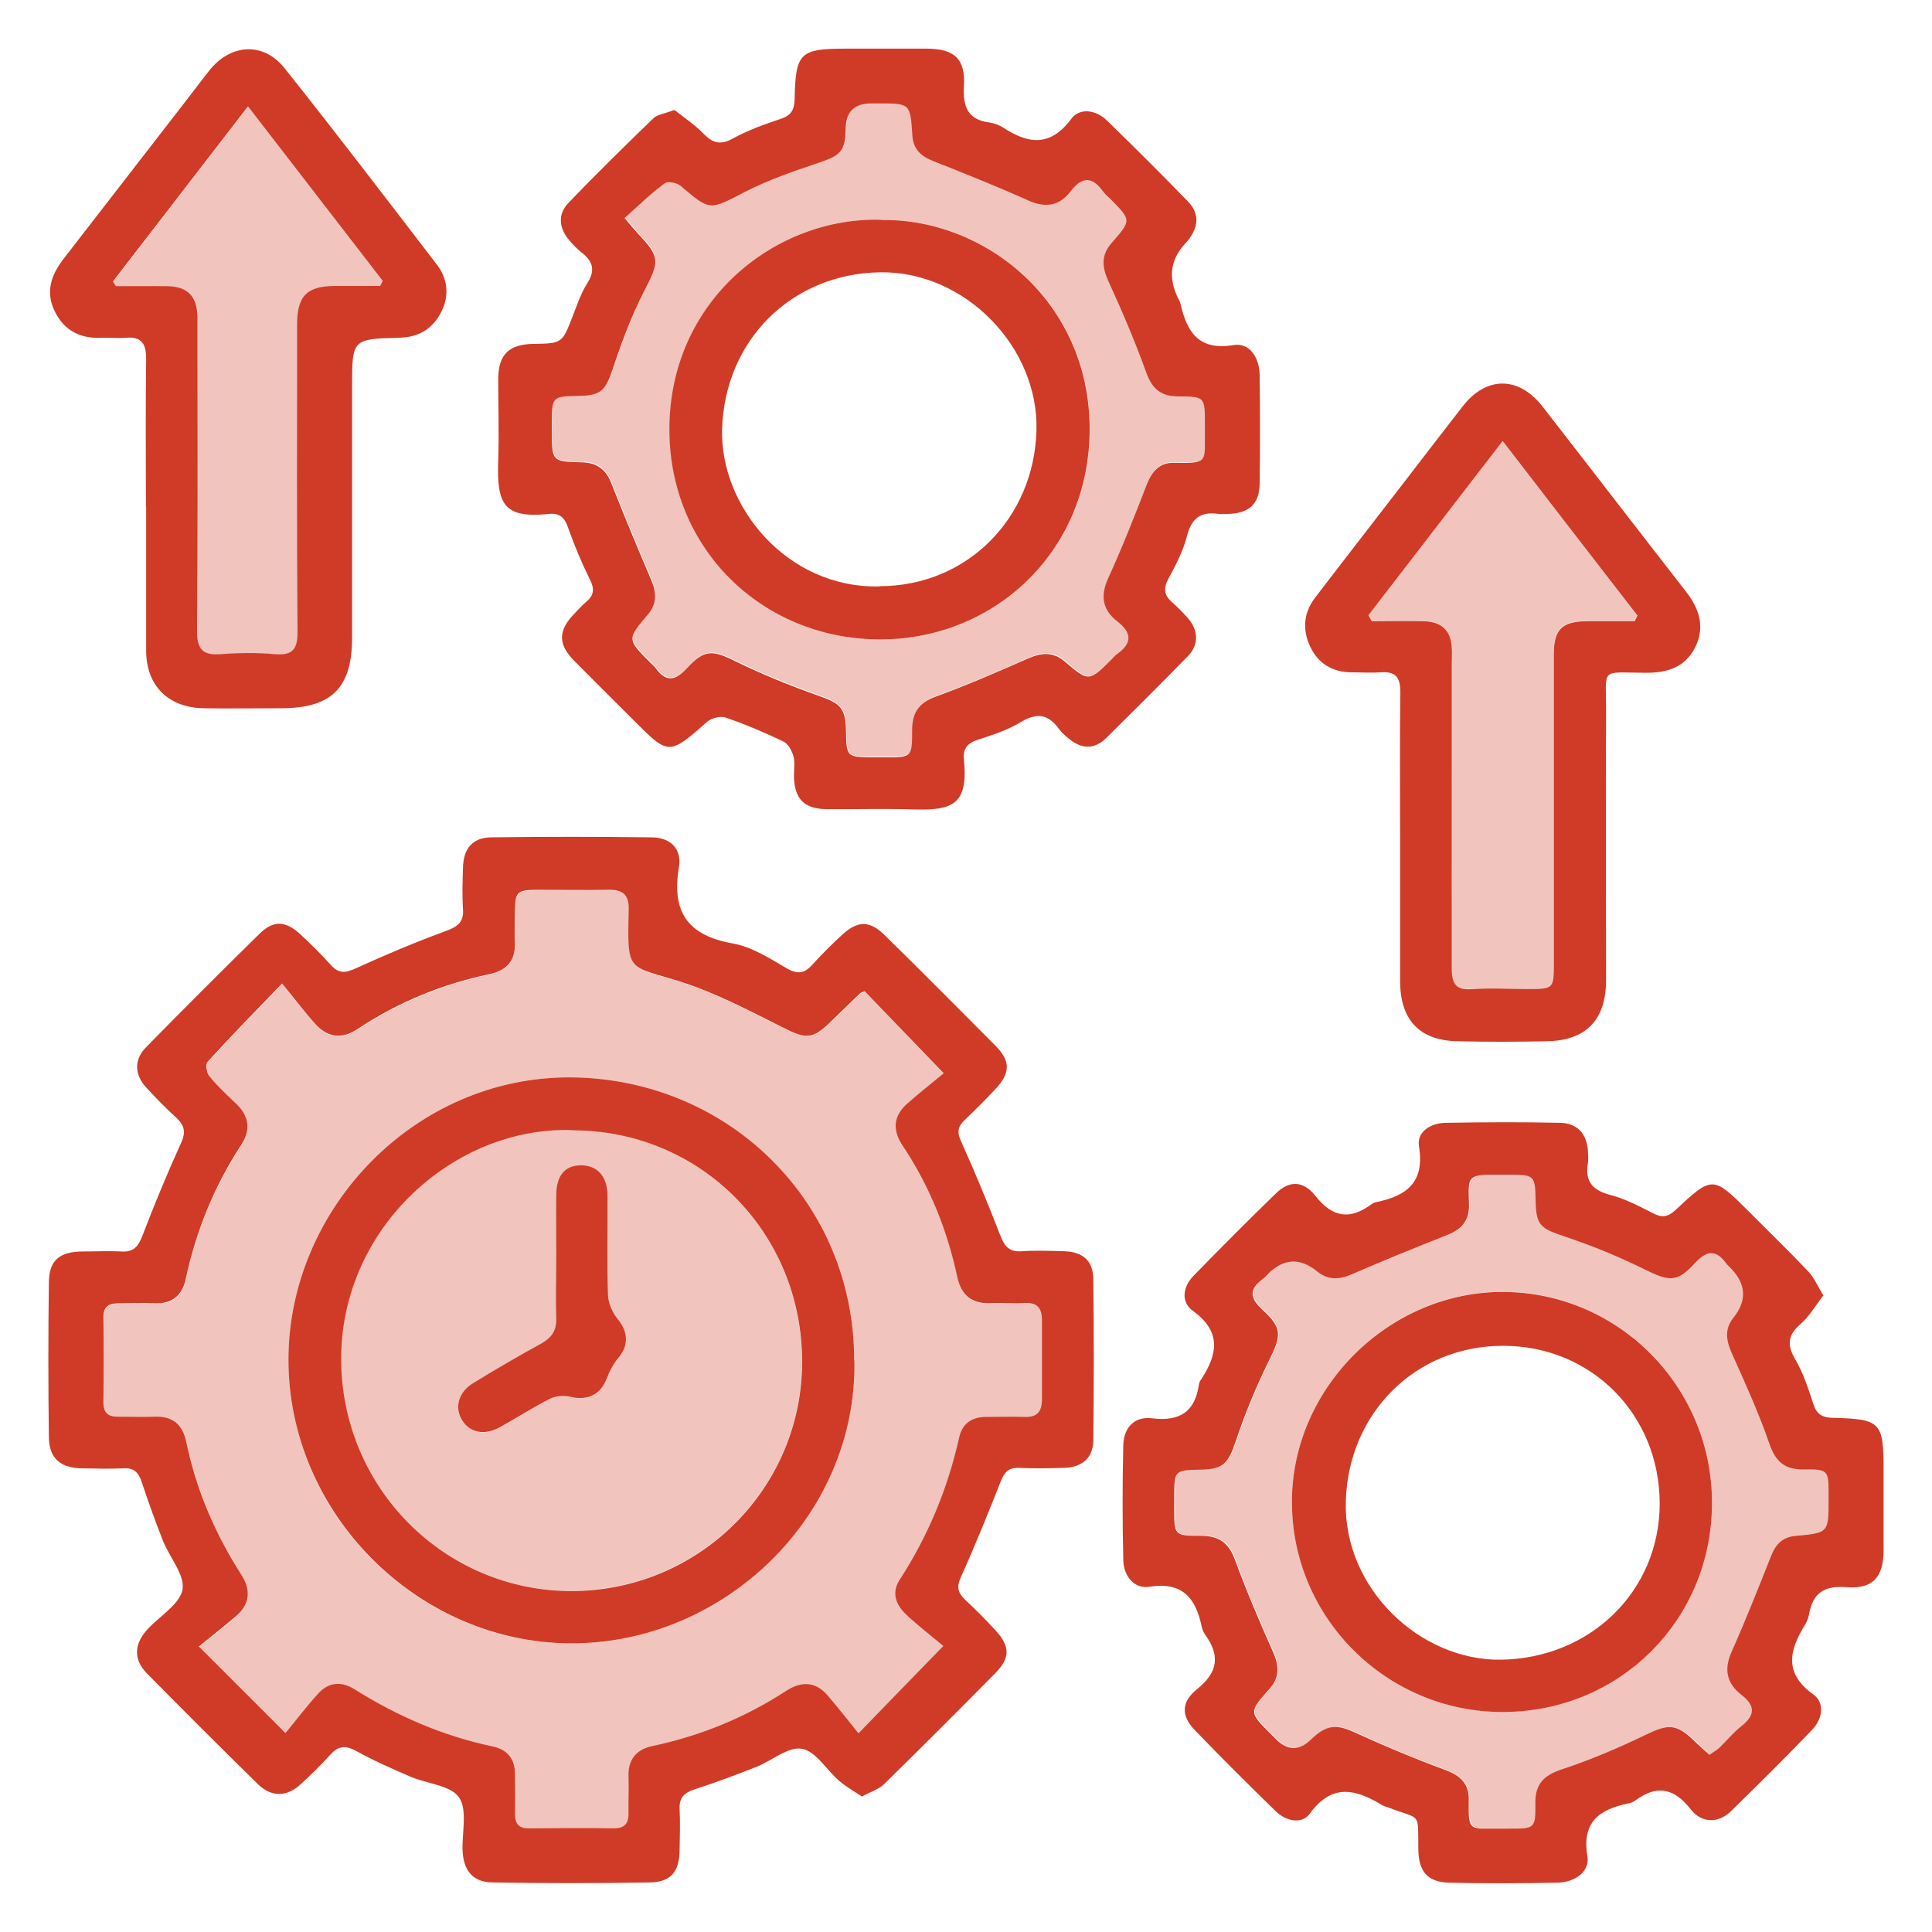 <?xml version="1.0" encoding="UTF-8"?>
<svg id="Layer_1" data-name="Layer 1" xmlns="http://www.w3.org/2000/svg" viewBox="0 0 85 85">
  <defs>
    <style>
      .cls-1 {
        opacity: .3;
      }

      .cls-1, .cls-2 {
        fill: #d03b27;
        stroke-width: 0px;
      }
    </style>
  </defs>
  <path class="cls-2" d="m37.95,79.06c-.36-.25-.72-.44-1.03-.71-.56-.48-1.03-1.31-1.64-1.41-.6-.11-1.31.52-1.99.79-.91.36-1.82.7-2.75,1-.44.15-.66.36-.64.85.03.61.01,1.22,0,1.82-.01.94-.38,1.41-1.32,1.42-2.3.04-4.6.04-6.9,0-.89-.01-1.3-.53-1.33-1.44-.02-.79.22-1.77-.16-2.31-.38-.53-1.4-.59-2.12-.9-.82-.35-1.65-.72-2.43-1.15-.46-.25-.77-.19-1.1.17-.41.45-.84.88-1.29,1.29-.61.58-1.3.6-1.9.02-1.64-1.61-3.27-3.24-4.88-4.87-.61-.62-.58-1.3.03-1.96.54-.58,1.41-1.09,1.53-1.74.11-.64-.57-1.41-.86-2.14-.34-.86-.65-1.73-.94-2.6-.13-.4-.34-.62-.79-.59-.61.03-1.22.01-1.82,0-.96-.01-1.46-.44-1.47-1.37-.03-2.27-.03-4.54,0-6.82.01-.97.48-1.34,1.47-1.35.58,0,1.16-.03,1.74,0,.52.03.72-.22.9-.68.53-1.38,1.09-2.74,1.7-4.08.22-.47.17-.77-.19-1.11-.47-.43-.91-.88-1.34-1.35-.52-.57-.54-1.22,0-1.77,1.65-1.68,3.31-3.34,4.99-4.99.62-.61,1.15-.57,1.8.03.46.43.92.88,1.34,1.35.35.39.65.35,1.1.14,1.31-.6,2.65-1.16,4.01-1.66.5-.19.74-.4.7-.95-.04-.6-.02-1.21,0-1.82.02-.84.42-1.32,1.24-1.33,2.35-.03,4.7-.03,7.05,0,.83,0,1.35.5,1.21,1.32-.33,1.97.39,3,2.38,3.35.83.15,1.61.65,2.36,1.09.5.29.8.22,1.15-.18.41-.45.84-.88,1.29-1.29.68-.63,1.2-.64,1.86,0,1.64,1.61,3.26,3.24,4.88,4.87.68.68.67,1.21,0,1.92-.43.46-.88.91-1.34,1.35-.32.3-.35.55-.16.96.62,1.37,1.19,2.76,1.73,4.15.18.46.39.7.9.67.63-.04,1.27-.02,1.9,0,.8.02,1.27.41,1.28,1.2.03,2.38.03,4.76,0,7.13-.01.77-.5,1.18-1.29,1.2-.66.02-1.32.03-1.98,0-.45-.02-.64.19-.8.59-.56,1.42-1.13,2.83-1.76,4.23-.19.42-.13.67.18.97.46.43.91.88,1.34,1.35.64.69.67,1.2.03,1.86-1.63,1.66-3.28,3.3-4.94,4.93-.23.22-.58.32-.96.53Zm.09-35.45c-.13.06-.19.07-.22.11-.44.42-.87.85-1.31,1.27-.76.74-1.07.72-2.02.24-1.46-.73-2.92-1.51-4.46-2.01-2.41-.78-2.44-.31-2.37-3.2.02-.68-.29-.88-.9-.87-1,.02-2.01,0-3.01,0-1.06,0-1.09.05-1.1,1.14,0,.37-.02.74,0,1.11.06.83-.33,1.3-1.12,1.46-2.09.44-4.03,1.24-5.81,2.42-.69.46-1.31.36-1.84-.22-.48-.53-.9-1.1-1.47-1.79-1.26,1.31-2.29,2.36-3.28,3.45-.1.11-.04.5.09.64.35.43.76.81,1.16,1.19.59.56.67,1.16.22,1.84-1.18,1.81-1.98,3.78-2.43,5.89-.15.71-.6,1.09-1.36,1.06-.53-.02-1.06,0-1.58,0-.44,0-.69.13-.68.63.02,1.24.02,2.48,0,3.72,0,.5.23.65.68.64.53,0,1.06.02,1.58,0,.8-.03,1.23.36,1.39,1.12.43,2.09,1.26,4.02,2.41,5.82.44.68.4,1.3-.22,1.83-.54.46-1.1.9-1.64,1.34,1.34,1.34,2.45,2.45,3.81,3.81.47-.57.93-1.18,1.44-1.74.45-.5,1.01-.55,1.58-.2,1.89,1.19,3.91,2.07,6.11,2.53.65.14.98.57.97,1.25,0,.58.01,1.16,0,1.74,0,.43.19.62.63.61,1.24-.01,2.48-.02,3.72,0,.49,0,.65-.23.64-.68-.01-.53.02-1.06,0-1.58-.03-.76.34-1.21,1.05-1.36,2.12-.45,4.08-1.25,5.89-2.43.68-.44,1.3-.41,1.83.21.46.54.9,1.1,1.35,1.66,1.33-1.37,2.42-2.5,3.73-3.84-.5-.42-1.09-.87-1.62-1.37-.46-.43-.68-.97-.29-1.56,1.25-1.93,2.11-4.01,2.61-6.25.14-.63.58-.91,1.22-.9.55,0,1.11-.02,1.66,0,.55.02.76-.24.76-.76,0-1.16,0-2.32,0-3.49,0-.52-.19-.79-.75-.76-.5.03-1-.02-1.5,0-.83.05-1.3-.35-1.47-1.13-.45-2.09-1.23-4.03-2.42-5.81-.45-.68-.39-1.3.21-1.83.53-.47,1.09-.91,1.61-1.34-1.29-1.34-2.38-2.47-3.49-3.62Z"/>
  <path class="cls-2" d="m29.69,4.85c.4.32.87.63,1.25,1.02.41.42.74.53,1.29.23.67-.37,1.4-.63,2.12-.87.45-.15.6-.39.61-.86.04-2.06.23-2.23,2.29-2.23,1.16,0,2.33,0,3.49,0,1.25,0,1.74.44,1.67,1.65-.05.9.16,1.48,1.13,1.6.2.03.42.11.59.22,1.11.73,2.08.86,3-.38.38-.51,1.09-.39,1.56.06,1.21,1.18,2.41,2.37,3.59,3.59.53.55.45,1.2-.13,1.83q-.95,1.02-.37,2.3c.05.12.13.24.16.36.28,1.25.81,2.07,2.34,1.81.68-.11,1.13.53,1.14,1.33.02,1.59.02,3.17,0,4.76-.01.91-.47,1.32-1.4,1.34-.13,0-.27.02-.4,0-.79-.12-1.2.19-1.4.98-.17.66-.49,1.28-.82,1.88-.23.43-.18.73.18,1.04.24.21.46.44.67.67.48.54.51,1.19,0,1.7-1.18,1.21-2.38,2.4-3.58,3.59-.52.51-1.08.49-1.63.04-.16-.13-.33-.27-.45-.44-.47-.65-.97-.73-1.68-.3-.58.35-1.25.57-1.9.78-.46.15-.65.4-.6.86.19,2-.48,2.26-2.3,2.2-1.24-.04-2.48,0-3.73-.01-1.01-.01-1.43-.45-1.45-1.46,0-.29.05-.6-.02-.87-.07-.24-.23-.54-.43-.64-.83-.4-1.68-.76-2.55-1.06-.23-.08-.62.02-.81.18-1.7,1.49-1.69,1.5-3.28-.1-.86-.86-1.72-1.71-2.58-2.58-.71-.72-.71-1.32-.01-2.05.18-.19.36-.39.56-.56.34-.29.34-.58.14-.97-.36-.73-.68-1.49-.95-2.26-.15-.45-.37-.67-.85-.62-2,.21-2.3-.44-2.23-2.35.04-1.19,0-2.38,0-3.57,0-1.09.47-1.54,1.53-1.56,1.29-.02,1.28-.02,1.75-1.23.19-.49.36-1,.64-1.44.36-.57.25-.96-.25-1.35-.23-.18-.43-.4-.61-.62-.39-.5-.42-1.08,0-1.53,1.22-1.28,2.49-2.52,3.76-3.75.17-.17.47-.2.89-.36Zm-2.21,4.74c.3.36.43.52.57.67,1.01,1.06.97,1.23.29,2.55-.55,1.07-.98,2.22-1.36,3.36-.35,1.04-.51,1.23-1.6,1.25-1.07.02-1.09.05-1.1,1.13,0,.13,0,.26,0,.4,0,1.34,0,1.36,1.31,1.39.67.01,1.07.31,1.31.93.56,1.42,1.14,2.82,1.74,4.22.24.55.29,1.05-.13,1.54-.93,1.09-.93,1.1.12,2.14.07.07.16.14.22.23.46.63.86.55,1.37,0,.78-.85,1.14-.8,2.15-.3,1.18.58,2.4,1.07,3.64,1.51.97.34,1.19.53,1.21,1.56.02,1.13.04,1.14,1.17,1.15.18,0,.37,0,.55,0,1.17,0,1.19,0,1.19-1.2,0-.76.29-1.2,1.03-1.47,1.38-.5,2.73-1.09,4.07-1.68.59-.26,1.1-.3,1.61.13,1.06.91,1.07.9,2.09-.12.07-.07.14-.16.23-.22.67-.48.63-.93,0-1.42-.65-.5-.76-1.11-.41-1.89.62-1.36,1.17-2.75,1.71-4.15.23-.58.57-.96,1.21-.94,1.54.04,1.32-.07,1.34-1.41,0-.11,0-.21,0-.32,0-1.16,0-1.19-1.16-1.19-.78,0-1.17-.34-1.43-1.08-.49-1.36-1.06-2.69-1.66-4-.28-.62-.32-1.14.15-1.68.87-.99.87-.99-.05-1.92-.11-.11-.24-.21-.33-.34-.47-.65-.92-.67-1.42-.01-.5.66-1.12.75-1.89.4-1.36-.61-2.76-1.17-4.15-1.72-.54-.21-.89-.51-.93-1.13-.09-1.42-.1-1.41-1.49-1.41-.11,0-.21,0-.32,0q-1.1,0-1.12,1.08c-.02,1.03-.21,1.2-1.22,1.54-1.1.37-2.2.75-3.23,1.28-1.55.8-1.51.84-2.81-.27-.16-.14-.57-.22-.7-.12-.63.47-1.2,1.02-1.79,1.55Z"/>
  <path class="cls-2" d="m80.21,57.01c-.35.45-.61.91-.98,1.23-.56.48-.63.91-.25,1.56.36.61.58,1.3.8,1.97.15.46.4.6.87.61,2.09.05,2.22.19,2.22,2.28,0,1.19,0,2.38,0,3.57-.01,1.17-.48,1.69-1.64,1.6-.97-.08-1.48.26-1.64,1.2-.03.15-.09.31-.17.44-.69,1.12-.96,2.13.36,3.08.52.37.4,1.09-.06,1.56-1.17,1.22-2.37,2.41-3.58,3.59-.54.52-1.27.52-1.75-.09-.74-.95-1.5-1.1-2.45-.39-.08.06-.19.1-.29.12-1.27.26-2.07.81-1.81,2.33.11.66-.53,1.15-1.34,1.16-1.58.03-3.17.04-4.75,0-.96-.03-1.34-.5-1.35-1.48-.02-1.67.13-1.27-1.27-1.81-.1-.04-.21-.06-.3-.11-1.17-.71-2.22-1-3.21.37-.34.47-1.04.33-1.49-.11-1.21-1.18-2.41-2.37-3.58-3.59-.58-.6-.59-1.22.11-1.78.92-.74,1.03-1.47.37-2.39-.08-.1-.13-.24-.16-.36-.26-1.25-.83-1.99-2.3-1.76-.67.11-1.13-.47-1.15-1.16-.04-1.69-.04-3.38,0-5.07.02-.78.5-1.28,1.27-1.18,1.23.15,1.89-.3,2.06-1.5.01-.08.05-.15.1-.22.72-1.1.9-2.09-.37-3.01-.53-.38-.45-1.05.03-1.54,1.2-1.23,2.41-2.45,3.64-3.64.57-.55,1.18-.56,1.72.12.76.96,1.51,1.07,2.46.38.06-.05.14-.09.21-.1,1.34-.27,2.15-.87,1.89-2.45-.11-.65.52-1.03,1.16-1.04,1.69-.03,3.38-.04,5.07,0,.73.02,1.15.48,1.2,1.22.01.18.03.37,0,.55-.13.79.18,1.19.98,1.4.66.17,1.28.5,1.89.81.39.2.65.17.98-.14,1.64-1.53,1.65-1.52,3.27.1.86.86,1.73,1.71,2.57,2.59.26.27.41.64.68,1.08Zm-4.98,20.18c.18-.13.32-.2.43-.31.32-.31.61-.67.96-.94.6-.48.62-.89,0-1.37-.64-.5-.79-1.1-.44-1.89.62-1.39,1.18-2.81,1.74-4.22.2-.51.5-.84,1.08-.89,1.46-.13,1.45-.14,1.45-1.62,0-.05,0-.11,0-.16,0-1.12,0-1.15-1.12-1.14-.81,0-1.21-.34-1.48-1.12-.46-1.34-1.05-2.64-1.63-3.93-.26-.57-.38-1.09.04-1.62q.9-1.12-.09-2.16c-.07-.08-.16-.15-.22-.23-.45-.62-.85-.59-1.37-.02-.8.87-1.14.81-2.22.28-1.13-.56-2.3-1.04-3.5-1.44-1.12-.38-1.28-.5-1.3-1.64-.02-1.03-.06-1.08-1.07-1.09-.16,0-.32,0-.48,0-1.51-.02-1.41.07-1.38,1.32.02.67-.3,1.07-.92,1.32-1.41.56-2.82,1.13-4.22,1.74-.56.24-1.05.28-1.55-.13q-1.12-.91-2.15.12c-.07.07-.14.16-.23.22-.63.46-.57.85,0,1.37.87.8.81,1.13.27,2.22-.57,1.15-1.06,2.35-1.47,3.57-.33.96-.53,1.21-1.54,1.23-1.14.02-1.15.04-1.16,1.15,0,.18,0,.37,0,.55,0,1.19,0,1.21,1.18,1.21.76,0,1.2.28,1.48,1.02.51,1.38,1.08,2.73,1.68,4.07.28.62.31,1.15-.17,1.67-.89,1-.88,1,.09,1.97.07.07.15.15.22.22q.76.76,1.53.02c.69-.67,1.12-.69,1.91-.33,1.31.6,2.65,1.16,4,1.66.65.24,1.05.58,1.04,1.3-.02,1.46.01,1.27,1.39,1.28.13,0,.26,0,.4,0,1.12,0,1.15,0,1.14-1.13-.01-.87.41-1.23,1.2-1.49,1.24-.41,2.46-.93,3.64-1.5,1.01-.49,1.36-.51,2.17.28.2.2.42.38.64.59Z"/>
  <path class="cls-2" d="m6.42,22.29c0-2.17-.02-4.33.01-6.5,0-.68-.21-.99-.9-.93-.34.03-.69-.01-1.03,0-.94.05-1.65-.29-2.08-1.14-.44-.87-.17-1.63.39-2.35,1.84-2.38,3.69-4.76,5.53-7.14.29-.38.58-.76.87-1.13.94-1.18,2.38-1.27,3.31-.1,2.27,2.85,4.48,5.75,6.7,8.64.48.63.56,1.37.19,2.09-.38.75-1,1.11-1.85,1.13-2.07.05-2.07.07-2.07,2.17,0,3.67,0,7.34,0,11.02,0,2.22-.9,3.11-3.13,3.11-1.14,0-2.27.02-3.41,0-1.55-.03-2.52-1-2.52-2.53,0-2.11,0-4.23,0-6.34Zm10.3-9.7c.04-.08.08-.15.12-.23-1.95-2.52-3.9-5.05-5.93-7.68-2.05,2.65-3.99,5.18-5.94,7.7.04.07.09.14.13.21.76,0,1.51-.01,2.27,0,.88.02,1.29.43,1.32,1.32,0,.26,0,.53,0,.79,0,4.35.02,8.71-.02,13.06,0,.81.25,1.08,1.04,1.02.79-.06,1.59-.07,2.37,0,.81.07,1.02-.23,1.01-1.02-.04-4.49-.02-8.97-.02-13.46,0-1.29.43-1.72,1.7-1.72.65,0,1.29,0,1.94,0Z"/>
  <path class="cls-2" d="m61.6,36.95c0-2.17-.02-4.33.01-6.5,0-.65-.21-.92-.86-.87-.42.03-.84,0-1.27,0-.86,0-1.49-.39-1.84-1.14-.35-.74-.29-1.49.23-2.16,1.33-1.74,2.68-3.47,4.01-5.2.82-1.07,1.64-2.13,2.47-3.2,1.04-1.34,2.46-1.34,3.51,0,2.11,2.71,4.2,5.43,6.31,8.14.58.74.85,1.53.43,2.42-.45.93-1.25,1.17-2.23,1.16-2.01-.01-1.7-.25-1.71,1.72-.02,3.93,0,7.87,0,11.8,0,1.74-.87,2.66-2.6,2.69-1.32.03-2.64.03-3.96,0-1.65-.04-2.49-.94-2.5-2.61,0-2.09,0-4.17,0-6.26Zm-1.4-9.89c.05.09.1.18.15.27.76,0,1.52-.02,2.28,0,.79.02,1.19.4,1.24,1.14.02.26,0,.53,0,.79,0,4.43,0,8.87,0,13.3,0,.62.1,1.01.86.96.81-.06,1.64-.01,2.45-.01,1.18,0,1.18,0,1.18-1.17,0-4.51,0-9.03,0-13.54,0-1.12.36-1.46,1.47-1.47.7,0,1.39,0,2.09,0,.04-.08.08-.17.12-.25-1.95-2.52-3.9-5.04-5.93-7.68-2.04,2.65-3.98,5.16-5.91,7.67Z"/>
  <path class="cls-1" d="m38.04,43.62c1.11,1.15,2.2,2.28,3.49,3.62-.51.43-1.07.87-1.61,1.34-.6.54-.67,1.15-.21,1.83,1.18,1.78,1.97,3.73,2.42,5.81.17.78.64,1.18,1.47,1.13.5-.03,1,.02,1.5,0,.56-.03.75.24.75.76-.01,1.16,0,2.32,0,3.49,0,.52-.21.78-.76.76-.55-.02-1.11,0-1.66,0-.64,0-1.08.27-1.22.9-.5,2.24-1.36,4.32-2.61,6.25-.38.6-.16,1.14.29,1.56.53.5,1.12.95,1.62,1.37-1.31,1.35-2.41,2.48-3.73,3.84-.45-.56-.89-1.12-1.35-1.66-.54-.62-1.16-.66-1.83-.21-1.81,1.18-3.78,1.98-5.89,2.43-.71.15-1.08.6-1.05,1.36.02.53,0,1.06,0,1.58,0,.45-.15.68-.64.68-1.24-.02-2.48-.02-3.72,0-.44,0-.63-.18-.63-.61,0-.58-.02-1.16,0-1.74,0-.68-.32-1.12-.97-1.25-2.2-.46-4.22-1.33-6.11-2.53-.57-.36-1.13-.3-1.58.2-.51.57-.97,1.17-1.44,1.74-1.35-1.35-2.47-2.46-3.81-3.81.54-.44,1.1-.87,1.64-1.34.62-.54.66-1.15.22-1.83-1.15-1.8-1.97-3.73-2.41-5.82-.16-.75-.59-1.15-1.39-1.12-.53.02-1.06,0-1.58,0-.44,0-.69-.15-.68-.64.02-1.24.02-2.48,0-3.72,0-.5.24-.64.68-.63.53.01,1.06-.02,1.58,0,.76.03,1.21-.35,1.36-1.06.45-2.12,1.25-4.08,2.43-5.89.44-.68.37-1.28-.22-1.84-.4-.38-.81-.76-1.16-1.19-.12-.15-.18-.54-.09-.64.99-1.09,2.03-2.14,3.28-3.45.56.69.99,1.26,1.47,1.79.53.59,1.15.68,1.84.22,1.78-1.17,3.72-1.98,5.81-2.42.79-.17,1.18-.64,1.12-1.46-.03-.37,0-.74,0-1.11,0-1.09.04-1.13,1.1-1.14,1,0,2.01.01,3.01,0,.61-.01.92.18.9.87-.06,2.89-.04,2.42,2.37,3.2,1.54.5,3,1.28,4.46,2.01.95.48,1.26.5,2.02-.24.44-.42.87-.85,1.31-1.27.04-.03.09-.05.22-.11Zm-.46,16.24c0-6.93-5.46-12.37-12.4-12.46-6.91-.09-12.47,5.77-12.49,12.39-.03,6.78,5.65,12.48,12.39,12.51,6.75.04,12.63-5.58,12.51-12.44Z"/>
  <path class="cls-1" d="m27.48,9.58c.6-.53,1.17-1.07,1.79-1.55.14-.1.54-.02.7.12,1.3,1.12,1.26,1.07,2.81.27,1.02-.53,2.13-.91,3.23-1.28,1.01-.34,1.2-.51,1.22-1.54q.02-1.07,1.12-1.08c.11,0,.21,0,.32,0,1.39,0,1.4,0,1.49,1.41.04.63.39.92.93,1.13,1.39.55,2.78,1.1,4.15,1.72.77.35,1.39.26,1.89-.4.5-.66.95-.64,1.42.01.09.13.22.23.33.34.92.92.93.93.05,1.92-.47.53-.43,1.06-.15,1.68.59,1.32,1.17,2.64,1.66,4,.26.74.65,1.08,1.43,1.08,1.16,0,1.16.03,1.16,1.19,0,.11,0,.21,0,.32-.02,1.34.2,1.46-1.34,1.41-.65-.02-.99.36-1.21.94-.54,1.39-1.09,2.79-1.71,4.15-.35.78-.24,1.39.41,1.89.63.49.68.94,0,1.42-.08.06-.15.15-.23.22-1.02,1.02-1.03,1.02-2.09.12-.51-.44-1.02-.4-1.61-.13-1.34.6-2.69,1.18-4.07,1.68-.74.27-1.03.71-1.03,1.47,0,1.19-.02,1.19-1.19,1.2-.18,0-.37,0-.55,0-1.13,0-1.15-.02-1.17-1.15-.02-1.03-.25-1.22-1.21-1.56-1.24-.44-2.46-.93-3.64-1.51-1.01-.49-1.37-.55-2.15.3-.51.55-.91.63-1.37,0-.06-.08-.15-.15-.22-.23-1.05-1.05-1.05-1.05-.12-2.14.42-.49.36-.99.13-1.54-.6-1.4-1.18-2.81-1.74-4.22-.24-.62-.64-.92-1.31-.93-1.31-.02-1.31-.04-1.31-1.39,0-.13,0-.26,0-.4,0-1.09.03-1.11,1.1-1.13,1.09-.02,1.25-.21,1.6-1.25.39-1.14.81-2.29,1.36-3.36.67-1.32.71-1.49-.29-2.55-.14-.15-.27-.32-.57-.67Zm11.34.09c-4.66-.17-9.36,3.53-9.36,9.22,0,5.24,4.05,9.17,9.13,9.24,5.03.07,9.35-3.77,9.36-9.24.01-5.62-4.6-9.27-9.13-9.21Z"/>
  <path class="cls-1" d="m75.23,77.19c-.22-.2-.44-.39-.64-.59-.81-.78-1.16-.77-2.17-.28-1.18.57-2.4,1.09-3.64,1.5-.79.26-1.21.63-1.2,1.49.01,1.13-.02,1.13-1.14,1.13-.13,0-.26,0-.4,0-1.37-.02-1.4.18-1.39-1.28,0-.72-.39-1.05-1.04-1.3-1.35-.5-2.69-1.06-4-1.66-.79-.36-1.21-.34-1.91.33q-.77.74-1.53-.02c-.07-.07-.15-.15-.22-.22-.97-.97-.98-.98-.09-1.97.47-.53.45-1.05.17-1.67-.6-1.34-1.18-2.7-1.68-4.07-.27-.74-.71-1.03-1.48-1.02-1.18,0-1.18-.02-1.18-1.21,0-.18,0-.37,0-.55,0-1.12.02-1.13,1.16-1.15,1.01-.02,1.21-.26,1.54-1.23.42-1.22.9-2.42,1.47-3.57.54-1.08.6-1.42-.27-2.22-.56-.52-.62-.92,0-1.37.08-.06.15-.15.23-.22q1.03-1.03,2.15-.12c.49.4.98.37,1.55.13,1.4-.6,2.81-1.18,4.22-1.74.62-.24.93-.65.92-1.32-.03-1.25-.13-1.33,1.38-1.32.16,0,.32,0,.48,0,1.01.01,1.05.06,1.07,1.09.02,1.14.19,1.26,1.3,1.64,1.19.41,2.37.88,3.5,1.44,1.08.54,1.41.6,2.22-.28.53-.57.92-.6,1.37.02.06.08.14.15.22.23q.98,1.04.09,2.16c-.43.53-.3,1.05-.04,1.62.58,1.29,1.16,2.59,1.63,3.93.27.78.68,1.12,1.48,1.12,1.12,0,1.12.02,1.12,1.14,0,.05,0,.11,0,.16,0,1.48,0,1.49-1.45,1.62-.58.05-.88.38-1.08.89-.56,1.41-1.12,2.83-1.74,4.22-.35.78-.2,1.39.44,1.89.62.48.6.89,0,1.37-.35.28-.64.63-.96.94-.11.11-.25.18-.43.31Zm.09-11.05c.01-5.1-4.07-9.26-9.13-9.31-5.04-.05-9.34,4.2-9.35,9.23,0,5.1,4.15,9.25,9.27,9.25,5.14,0,9.19-4.04,9.21-9.18Z"/>
  <path class="cls-1" d="m16.72,12.59c-.65,0-1.29,0-1.94,0-1.26,0-1.69.43-1.7,1.72,0,4.49-.02,8.97.02,13.46,0,.79-.2,1.09-1.01,1.02-.79-.07-1.59-.06-2.37,0-.8.06-1.05-.21-1.04-1.02.04-4.35.02-8.71.02-13.06,0-.26,0-.53,0-.79-.03-.89-.43-1.3-1.32-1.32-.76-.02-1.51,0-2.27,0-.04-.07-.09-.14-.13-.21,1.95-2.52,3.89-5.05,5.94-7.7,2.04,2.64,3.98,5.16,5.93,7.68-.04.08-.08.15-.12.23Z"/>
  <path class="cls-1" d="m60.19,27.06c1.94-2.51,3.87-5.02,5.91-7.67,2.03,2.63,3.98,5.16,5.93,7.68-.04.08-.08.17-.12.25-.7,0-1.39,0-2.09,0-1.11,0-1.47.35-1.47,1.47,0,4.51,0,9.03,0,13.54,0,1.17,0,1.17-1.18,1.17-.82,0-1.64-.04-2.45.01-.76.05-.86-.34-.86-.96.01-4.43,0-8.87,0-13.3,0-.26,0-.53,0-.79-.05-.74-.45-1.12-1.24-1.14-.76-.02-1.52,0-2.28,0-.05-.09-.1-.18-.15-.27Z"/>
  <path class="cls-2" d="m37.59,59.86c.12,6.86-5.76,12.48-12.51,12.44-6.73-.04-12.41-5.74-12.39-12.51.02-6.62,5.58-12.47,12.49-12.39,6.93.09,12.41,5.53,12.4,12.46Zm-12.4-10.14c-5.19-.18-10.18,4.28-10.18,10.06,0,5.65,4.52,10.21,10.12,10.22,5.61,0,10.15-4.5,10.16-10.08,0-5.69-4.46-10.19-10.1-10.19Z"/>
  <path class="cls-2" d="m38.81,9.68c4.53-.06,9.14,3.59,9.13,9.21-.01,5.48-4.33,9.32-9.36,9.24-5.08-.07-9.13-4-9.13-9.24,0-5.69,4.7-9.38,9.36-9.22Zm-.12,16.11c3.87,0,6.8-3,6.91-6.84.11-3.68-3.15-7.03-6.88-6.97-3.91.06-6.84,3.01-6.95,6.9-.1,3.36,2.82,7.01,6.92,6.92Z"/>
  <path class="cls-2" d="m75.32,66.14c-.01,5.14-4.07,9.18-9.21,9.18-5.12,0-9.28-4.16-9.27-9.25,0-5.03,4.31-9.28,9.35-9.23,5.06.05,9.15,4.21,9.13,9.31Zm-9.19-6.93c-3.88,0-6.81,2.98-6.92,6.84-.11,3.83,3.26,7.01,6.81,6.97,3.93-.05,6.99-3,7-6.86,0-3.92-3-6.95-6.89-6.95Z"/>
  <path class="cls-1" d="m25.18,49.72c5.64,0,10.1,4.51,10.1,10.19,0,5.58-4.55,10.08-10.16,10.08-5.6,0-10.12-4.57-10.12-10.22,0-5.78,4.99-10.24,10.18-10.06Zm-.71,5.55h0c0,.92-.02,1.85,0,2.77.01.51-.19.83-.64,1.07-1.02.56-2.02,1.14-3.01,1.75-.65.4-.83,1.07-.5,1.62.34.56.98.7,1.66.33.74-.41,1.45-.87,2.2-1.25.27-.13.64-.16.94-.09.73.17,1.3-.1,1.57-.8.12-.32.29-.65.51-.91.47-.56.44-1.14-.01-1.7-.24-.29-.42-.71-.44-1.08-.05-1.45-.01-2.9-.02-4.35,0-.84-.43-1.33-1.12-1.35-.72-.02-1.12.42-1.14,1.3-.01.9,0,1.79,0,2.69Z"/>
  <path class="cls-2" d="m24.47,55.26c0-.9-.01-1.79,0-2.69.01-.88.41-1.32,1.14-1.3.69.02,1.12.51,1.12,1.35.01,1.45-.03,2.9.02,4.35.01.37.2.79.44,1.08.45.56.48,1.15.01,1.7-.22.26-.39.59-.51.91-.27.7-.84.97-1.57.8-.29-.07-.67-.05-.94.09-.75.38-1.46.84-2.2,1.25-.68.37-1.32.23-1.66-.33-.33-.55-.15-1.23.5-1.62.99-.61,1.99-1.19,3.01-1.75.44-.25.65-.56.64-1.07-.03-.92,0-1.85,0-2.77h0Z"/>
</svg>